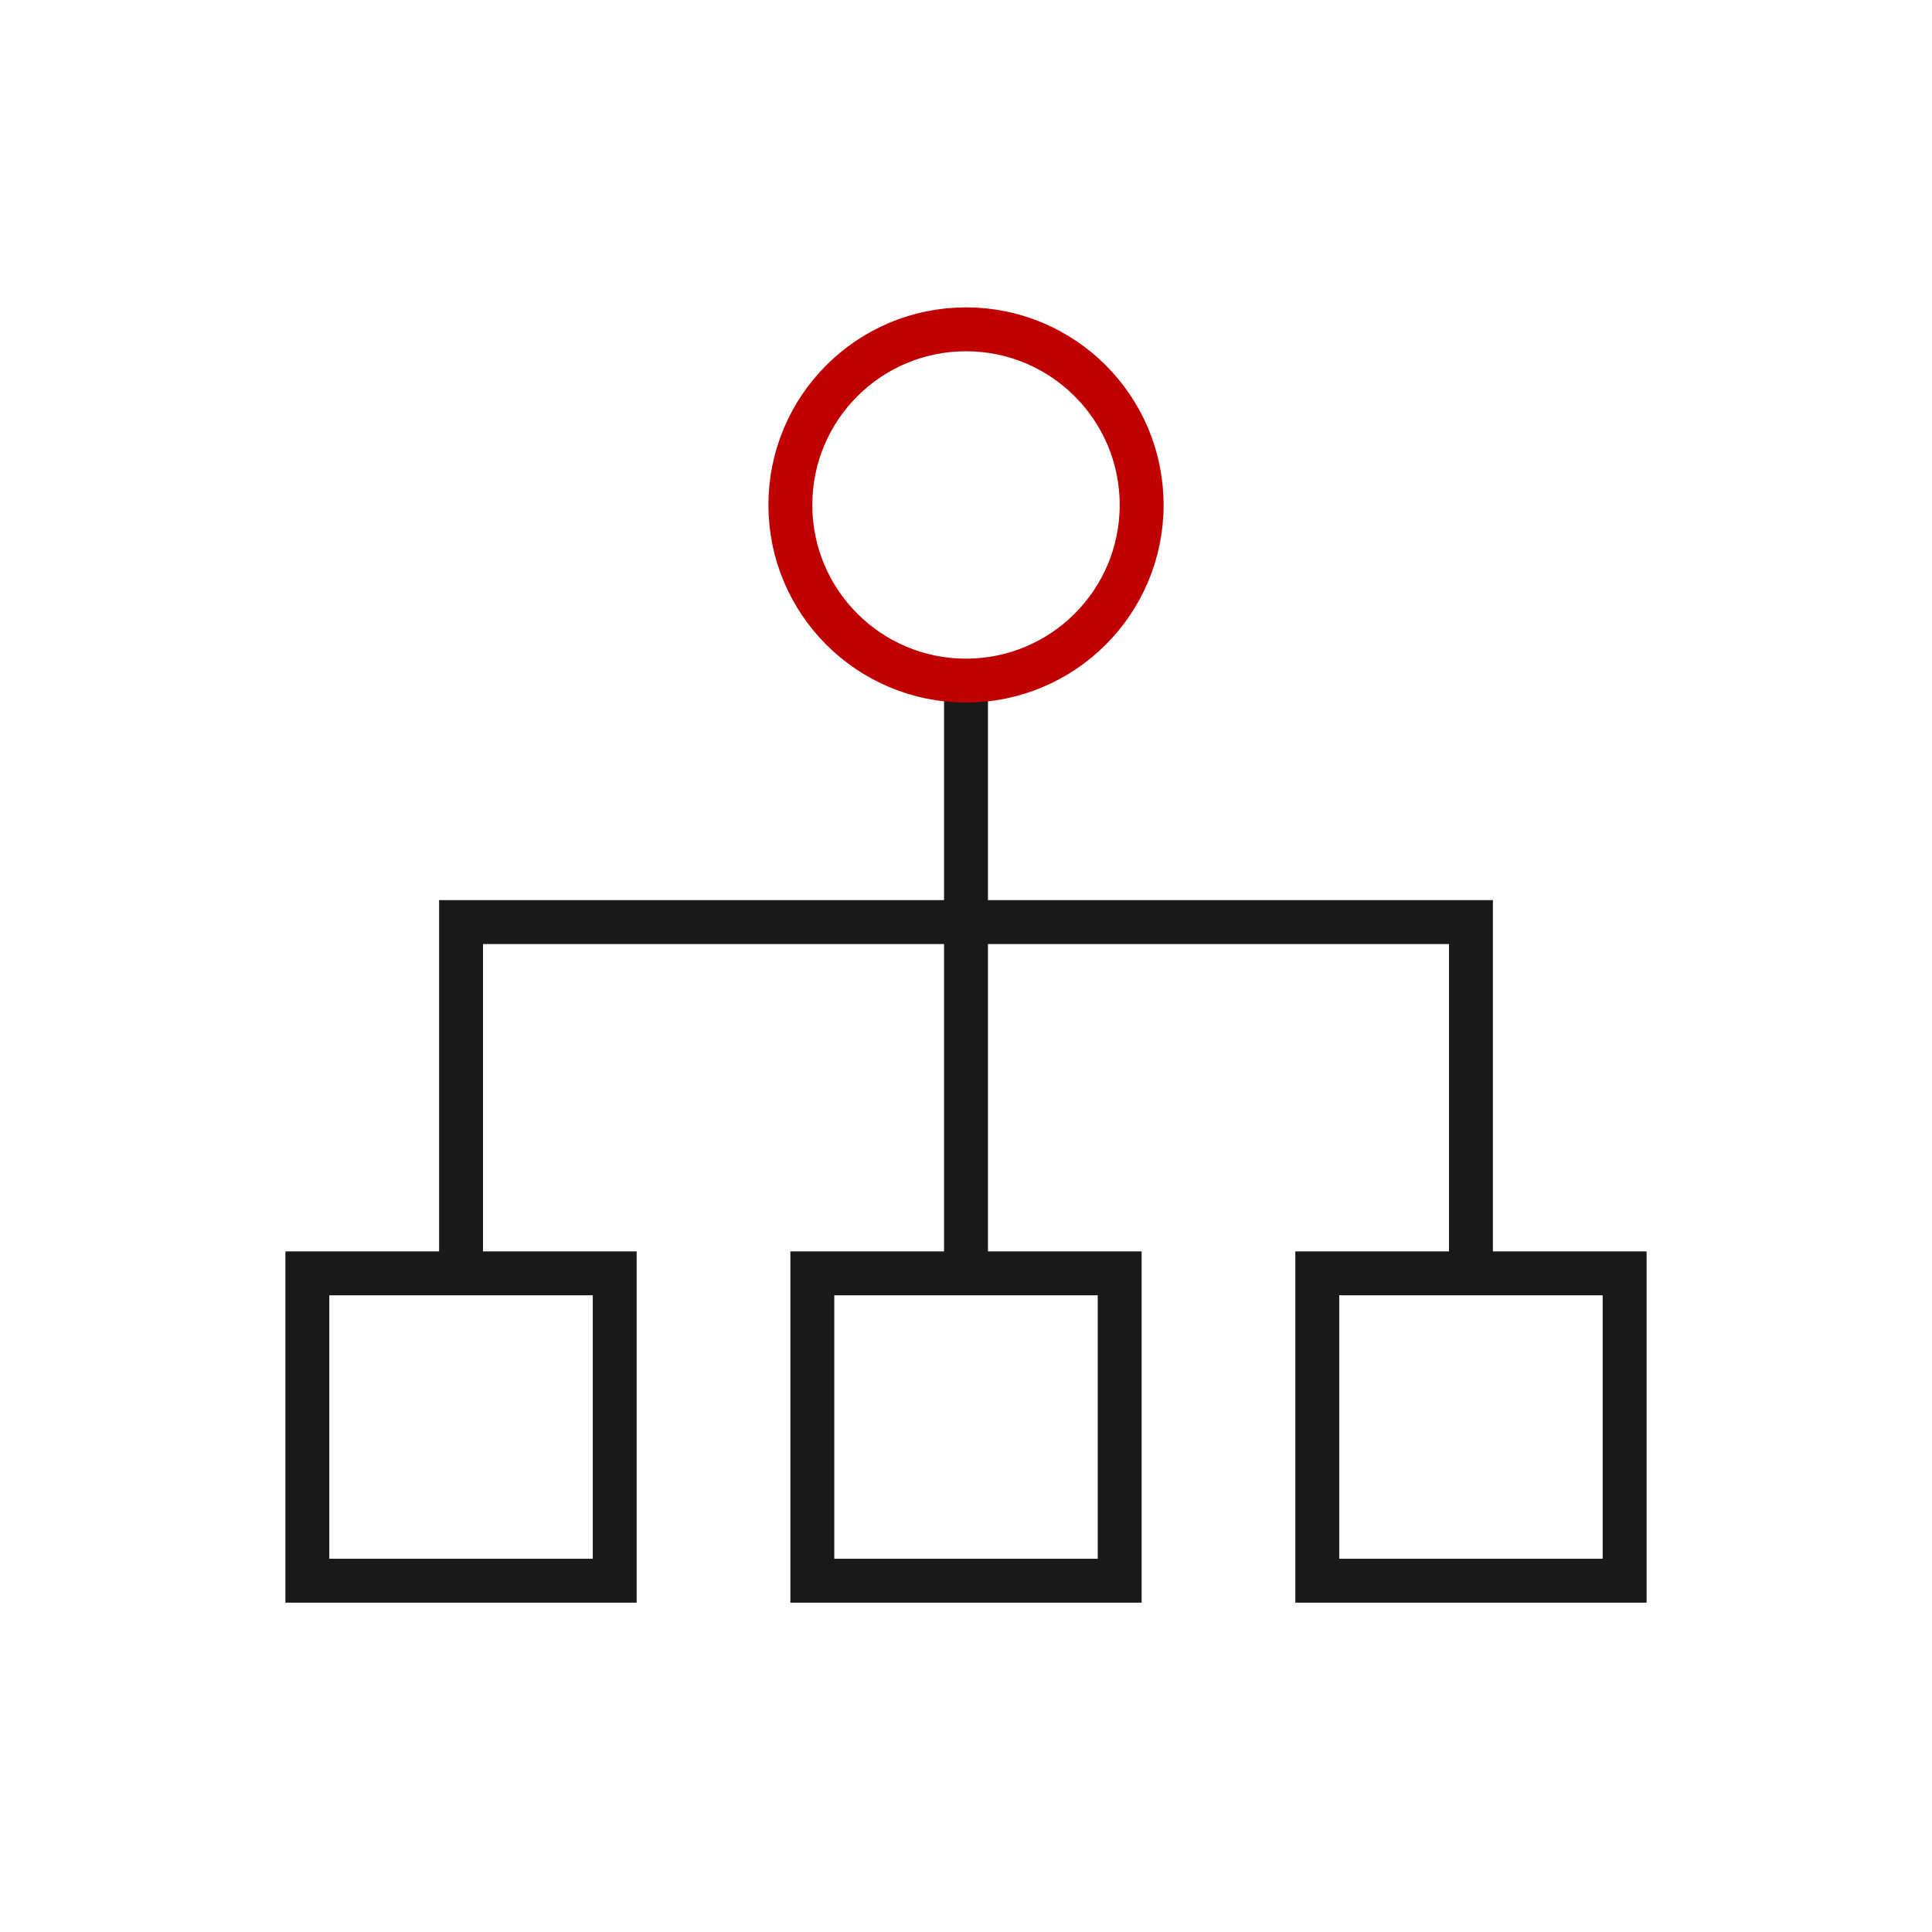 <svg xmlns="http://www.w3.org/2000/svg" xmlns:xlink="http://www.w3.org/1999/xlink" fill="none" version="1.1" width="68" height="68" viewBox="0 0 68 68"><defs><clipPath id="master_svg0_1439_020595"><rect x="0" y="0" width="68" height="68" rx="0"/></clipPath></defs><g clip-path="url(#master_svg0_1439_020595)"><g><g><path d="M51,33.227L51,44.431L52.545,44.431L52.545,31.681L15.455,31.681L15.455,44.431L17,44.431L17,33.227L51,33.227Z" fill-rule="evenodd" fill="#19191A" fill-opacity="1"/></g><g><path d="M33.227,44.431L33.227,23.954L34.773,23.954L34.773,44.431L33.227,44.431Z" fill-rule="evenodd" fill="#19191A" fill-opacity="1"/></g><g><ellipse cx="34" cy="17.773" rx="6.182" ry="6.182" fill-opacity="0" stroke-opacity="1" stroke="#C00000" fill="none" stroke-width="1.545"/></g><g><rect x="28.591" y="44.818" width="10.818" height="10.818" rx="0" fill-opacity="0" stroke-opacity="1" stroke="#19191A" fill="none" stroke-width="1.545"/></g><g><rect x="10.818" y="44.818" width="10.818" height="10.818" rx="0" fill-opacity="0" stroke-opacity="1" stroke="#19191A" fill="none" stroke-width="1.545"/></g><g><rect x="46.364" y="44.818" width="10.818" height="10.818" rx="0" fill-opacity="0" stroke-opacity="1" stroke="#19191A" fill="none" stroke-width="1.545"/></g></g></g></svg>